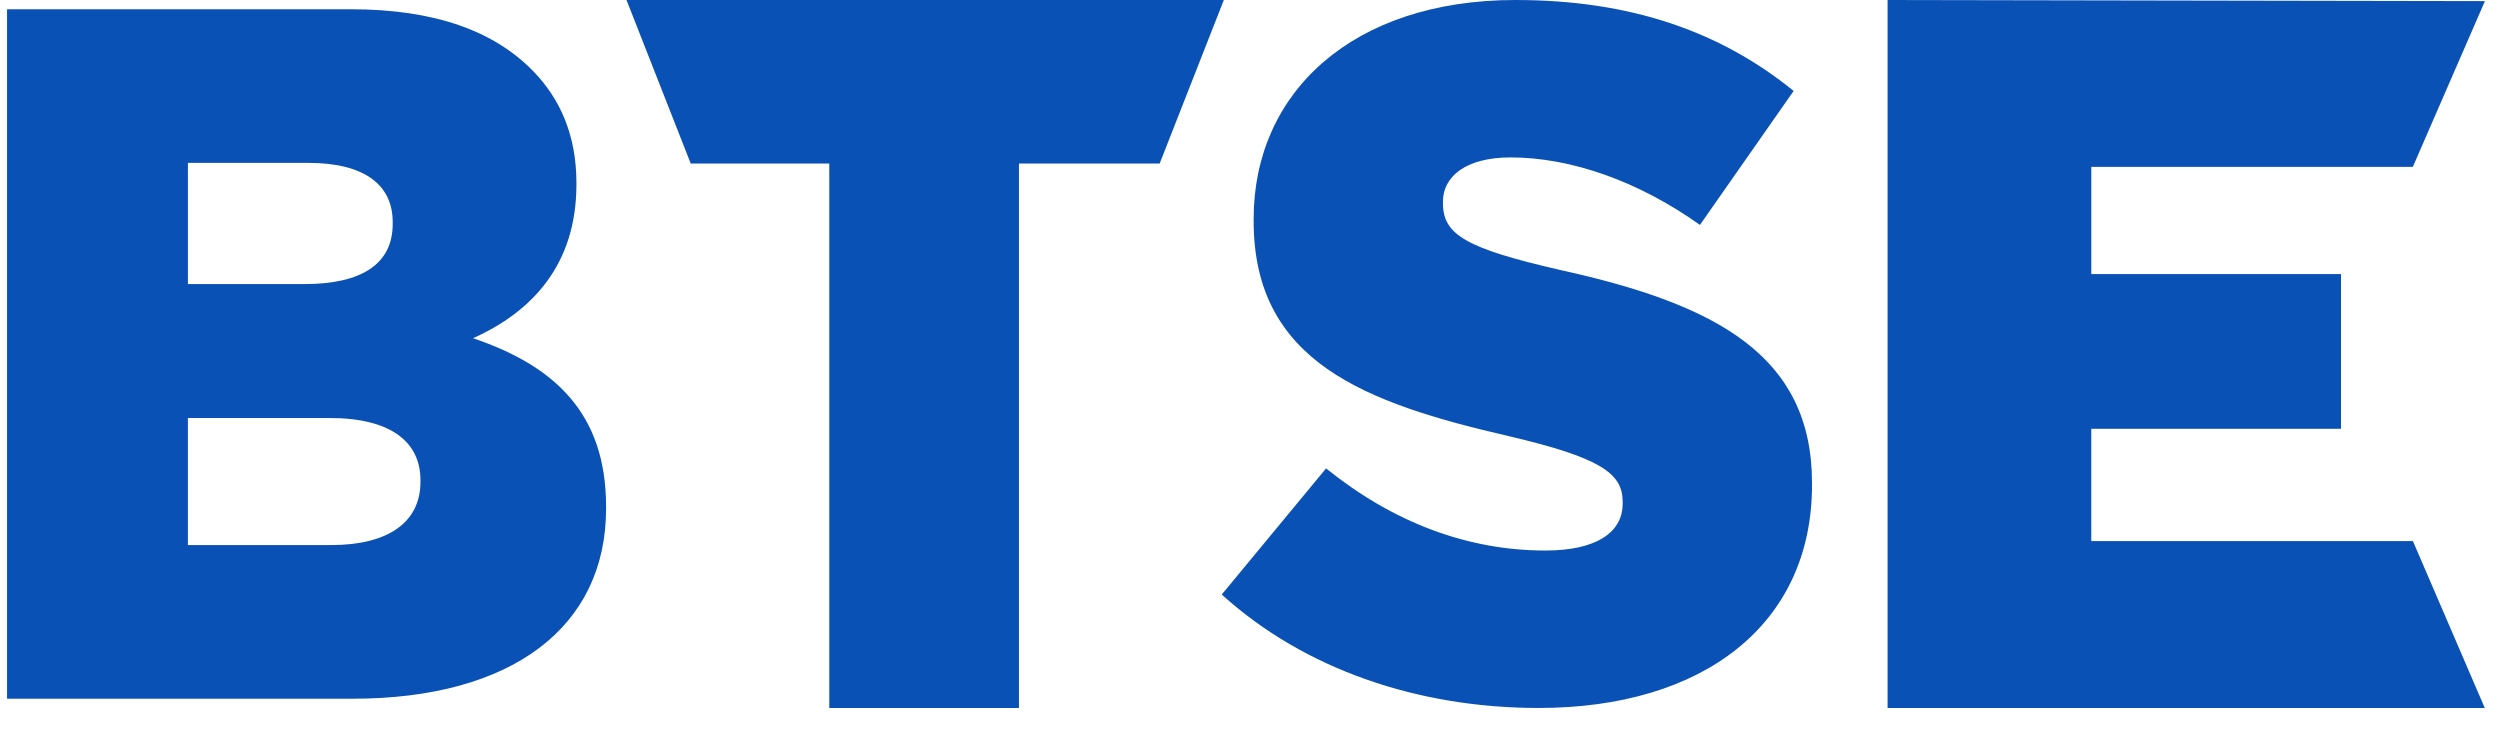 <svg data-v-268519da="" data-v-fc193994="" aria-label="btse icon" class="icon-logo svg-icon icon-logo" width="90" height="27" viewBox="0 0 90 27" xmlns="http://www.w3.org/2000/svg" role="presentation" fill="#0A51B6" fillRule="nonzero" stroke="none" stroke-width="1" stroke-linecap="butt" stroke-linejoin="miter"><defs><linearGradient id="GoldenGradient" gradientTransform="rotate(48)"><stop offset="0%" stop-color="#c0b4a7"></stop><stop offset="26%" stop-color="#f8f0e7"></stop><stop offset="100%" stop-color="#b3a391"></stop></linearGradient></defs><path d="M67.953 25.487h21.499l-2.587-6.008H75.286v-4.041h8.991V9.867h-8.99v-3.86h11.575L89.457.04 67.953 0zM22.554 0l2.312 5.887h4.988v19.6h6.829v-19.6h5.065L44.058 0zM11.932 19.622c2.033 0 3.204-.816 3.204-2.27v-.07c0-1.348-1.034-2.234-3.273-2.234H6.764v4.574h5.168zm-.965-9.396c2.033 0 3.17-.71 3.17-2.163v-.071c0-1.347-1.034-2.128-3.032-2.128h-4.34v4.362h4.202zM43.983 21.403l3.756-4.541c2.4 1.936 5.077 2.957 7.894 2.957 1.809 0 2.783-.634 2.783-1.69v-.07c0-1.02-.8-1.584-4.104-2.359-5.182-1.196-9.181-2.675-9.181-7.744v-.07C45.13 3.308 48.713 0 54.555 0c4.139 0 7.373 1.127 10.016 3.274l-3.373 4.823c-2.226-1.585-4.66-2.43-6.817-2.43-1.634 0-2.434.705-2.434 1.585v.07c0 1.127.835 1.62 4.208 2.394 5.6 1.232 9.077 3.062 9.077 7.674v.07c0 5.035-3.93 8.027-9.842 8.027-4.312 0-8.416-1.373-11.407-4.084zM.253.333h12.368c3.031 0 5.167.78 6.58 2.234.964.993 1.55 2.305 1.55 4.007v.07c0 2.873-1.585 4.574-3.72 5.532 2.928.993 4.788 2.695 4.788 6.063v.071c0 4.255-3.376 6.844-9.13 6.844H.254V.334z"></path></svg>